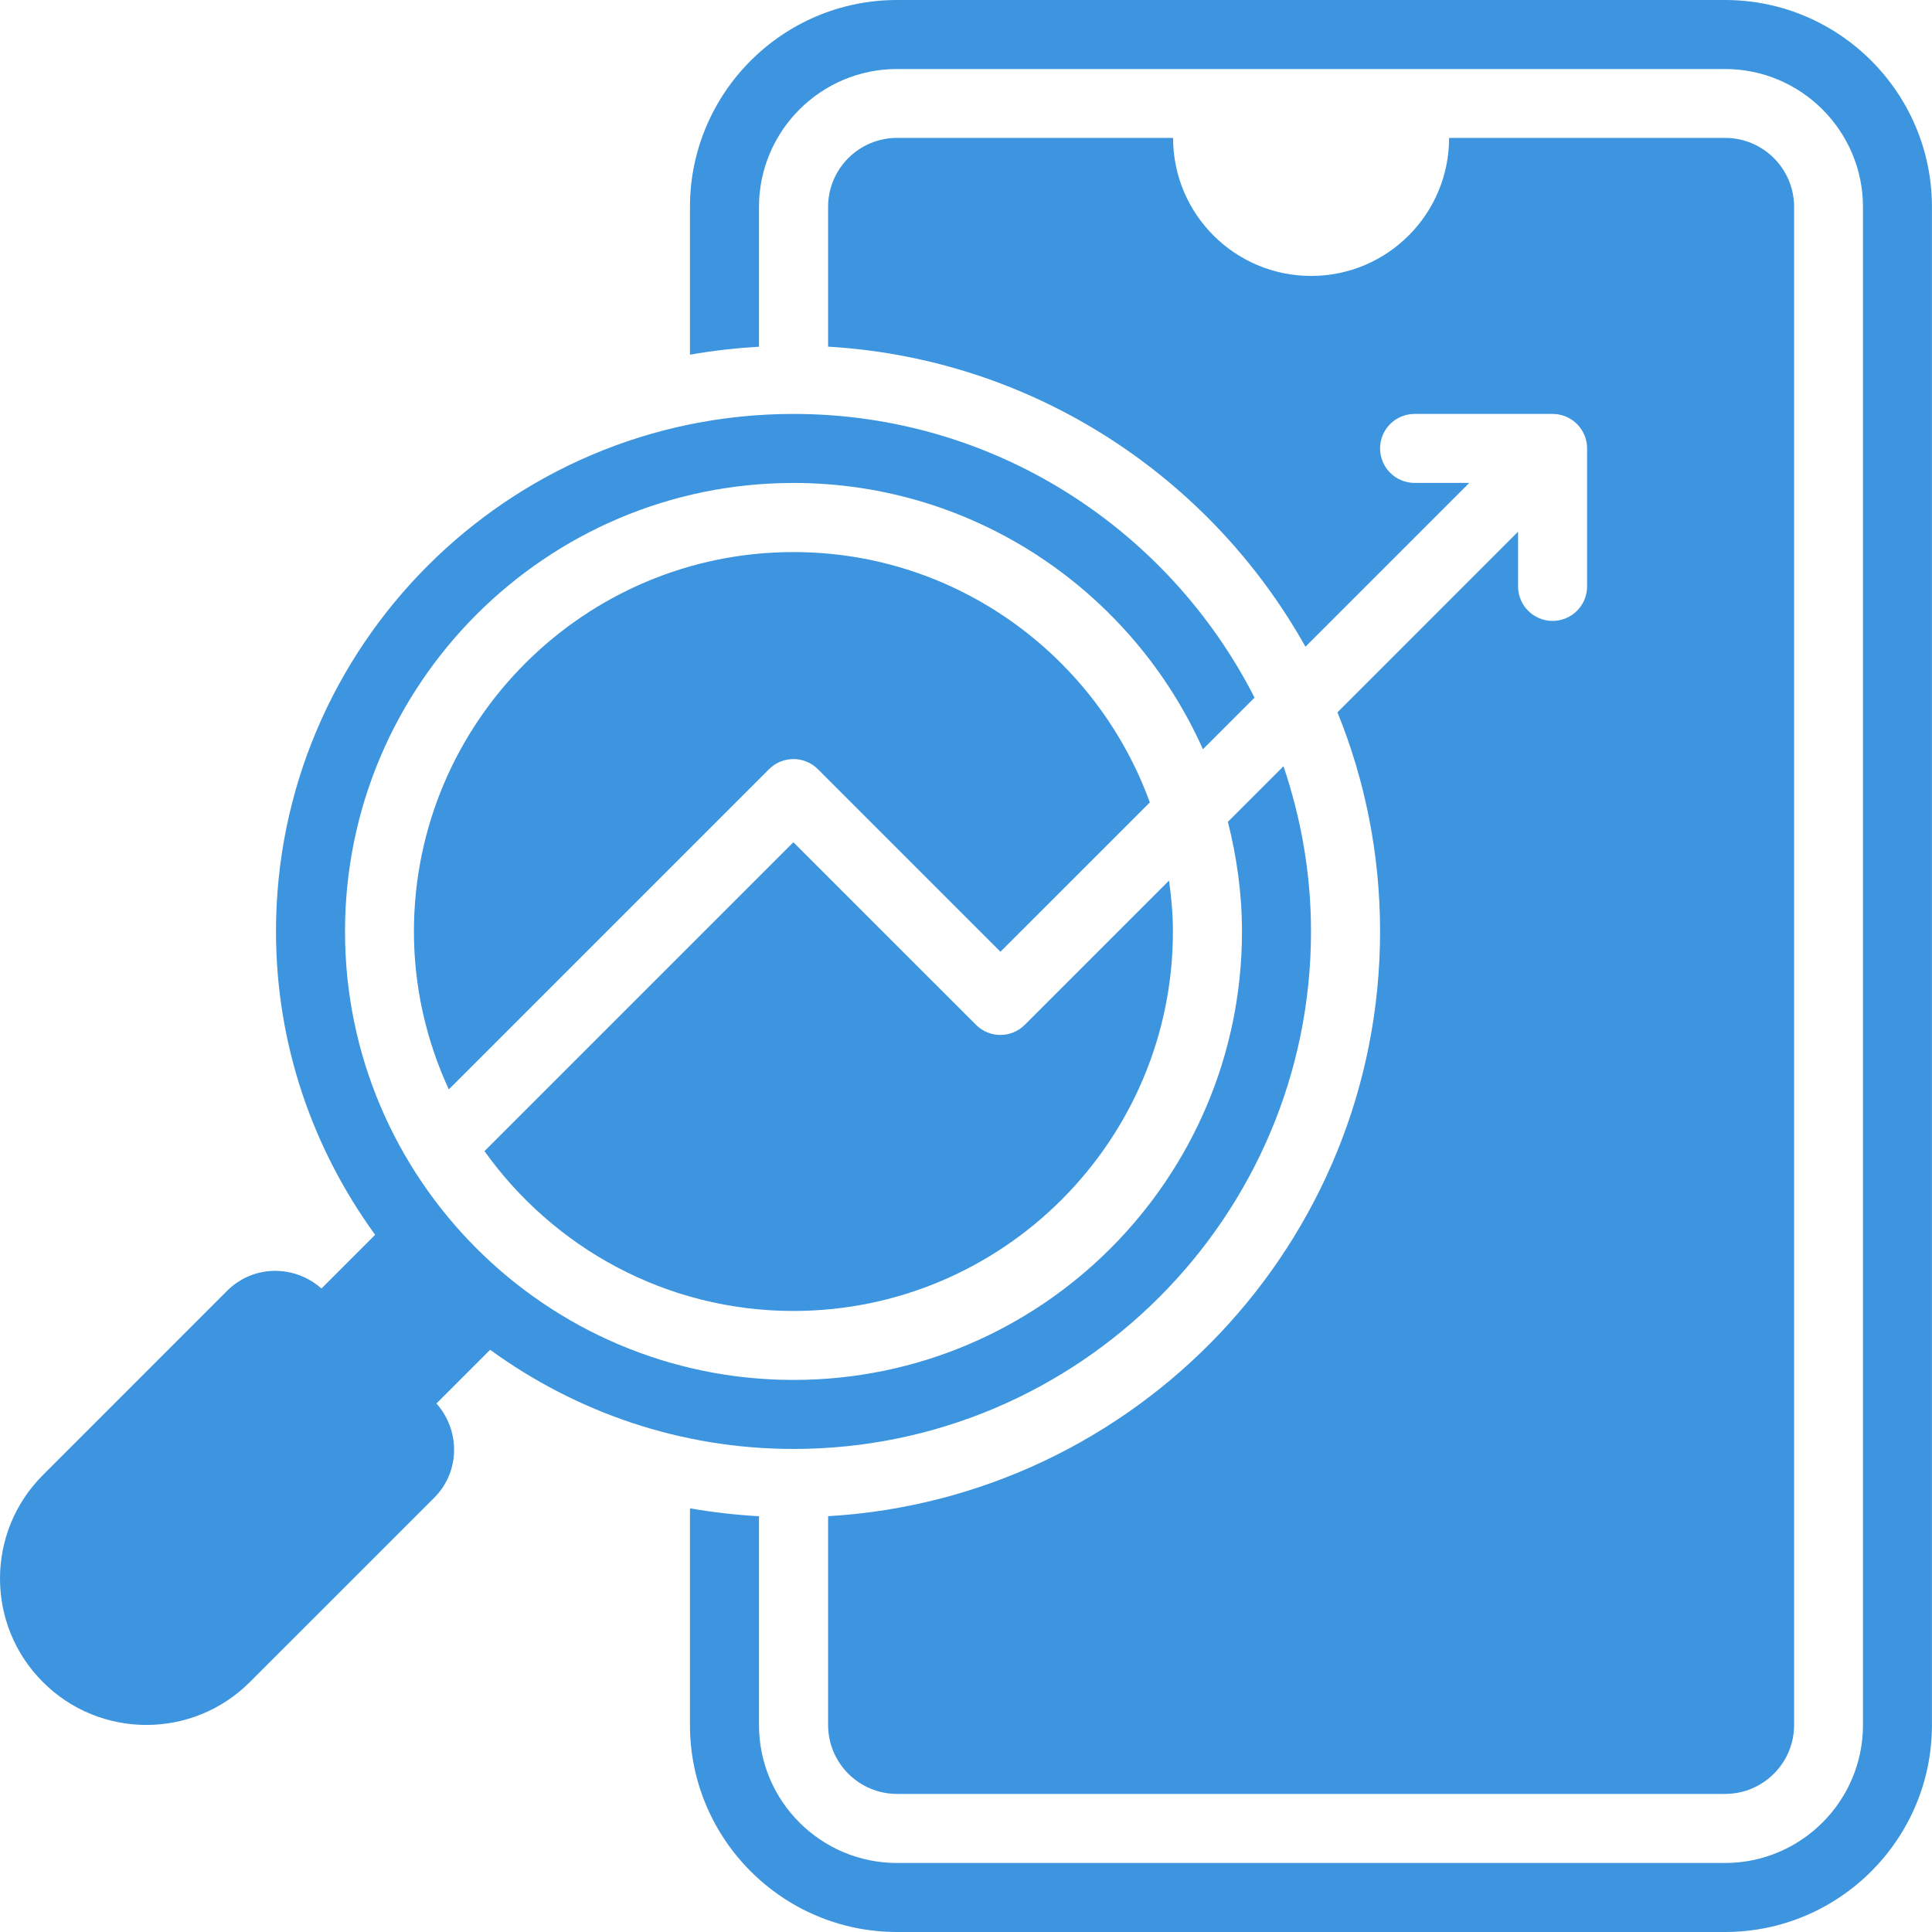 <svg width="40" height="40" viewBox="0 0 40 40" fill="none" xmlns="http://www.w3.org/2000/svg">
<g clip-path="url(#clip0_4862_13925)">
<path d="M15.714 31.392V35.714C15.714 37.29 16.995 38.571 18.571 38.571H35.714C37.289 38.571 38.571 37.29 38.571 35.714V4.286C38.571 2.71 37.289 1.429 35.714 1.429H18.571C16.995 1.429 15.714 2.71 15.714 4.286V7.179C15.229 7.207 14.753 7.26 14.285 7.344V4.286C14.285 1.922 16.208 0 18.571 0H35.714C38.077 0 39.999 1.922 39.999 4.286V35.714C39.999 38.078 38.077 40 35.714 40H18.571C16.208 40 14.285 38.078 14.285 35.714V31.228C14.753 31.311 15.229 31.364 15.714 31.392Z" fill="#3C95DE"/>
<path d="M25.422 17.015C25.606 17.743 25.714 18.501 25.714 19.285C25.714 24.405 21.549 28.57 16.429 28.57C11.309 28.57 7.143 24.405 7.143 19.285C7.143 14.165 11.309 9.999 16.429 9.999C20.205 9.999 23.456 12.268 24.905 15.512L25.974 14.444C24.202 10.964 20.593 8.57 16.429 8.57C10.521 8.57 5.714 13.377 5.714 19.285C5.714 21.632 6.482 23.798 7.767 25.565L6.655 26.677C6.094 26.179 5.242 26.186 4.704 26.723L0.888 30.54C-0.296 31.723 -0.296 33.642 0.888 34.825C2.071 36.009 3.99 36.009 5.173 34.825L8.99 31.009C9.527 30.472 9.534 29.619 9.036 29.058L10.148 27.946C11.915 29.231 14.082 29.999 16.429 29.999C22.336 29.999 27.143 25.192 27.143 19.285C27.143 18.088 26.937 16.94 26.573 15.864L25.422 17.015Z" fill="#3C95DE"/>
<path d="M15.922 15.925C16.201 15.646 16.654 15.646 16.933 15.925L20.713 19.705L23.806 16.613C22.708 13.595 19.819 11.43 16.427 11.43C12.096 11.43 8.57 14.954 8.57 19.287C8.57 20.454 8.833 21.559 9.292 22.555L15.922 15.925Z" fill="#3C95DE"/>
<path d="M21.217 21.218C20.938 21.497 20.486 21.497 20.207 21.218L16.426 17.438L10.031 23.833C11.457 25.832 13.79 27.142 16.426 27.142C20.758 27.142 24.284 23.617 24.284 19.285C24.284 18.926 24.251 18.576 24.204 18.231L21.217 21.218Z" fill="#3C95DE"/>
<path d="M35.716 2.855H30.002C30.002 4.433 28.723 5.713 27.145 5.713C25.567 5.713 24.287 4.433 24.287 2.855H18.573C17.784 2.855 17.145 3.495 17.145 4.284V7.177C21.396 7.427 25.059 9.873 27.028 13.39L30.42 9.998H29.287C28.893 9.998 28.573 9.679 28.573 9.284C28.573 8.889 28.893 8.57 29.287 8.57H32.145C32.539 8.57 32.859 8.889 32.859 9.284V12.141C32.859 12.536 32.539 12.855 32.145 12.855C31.75 12.855 31.43 12.536 31.43 12.141V11.008L27.691 14.748C28.259 16.149 28.573 17.68 28.573 19.284C28.573 25.739 23.507 31.018 17.145 31.391V35.713C17.145 36.502 17.784 37.141 18.573 37.141H35.716C36.505 37.141 37.145 36.502 37.145 35.713V4.284C37.145 3.495 36.505 2.855 35.716 2.855Z" fill="#3C95DE"/>
</g>
<defs>
<clipPath id="clip0_4862_13925">
<rect width="40" height="40" fill="white"/>
</clipPath>
</defs>
</svg>
